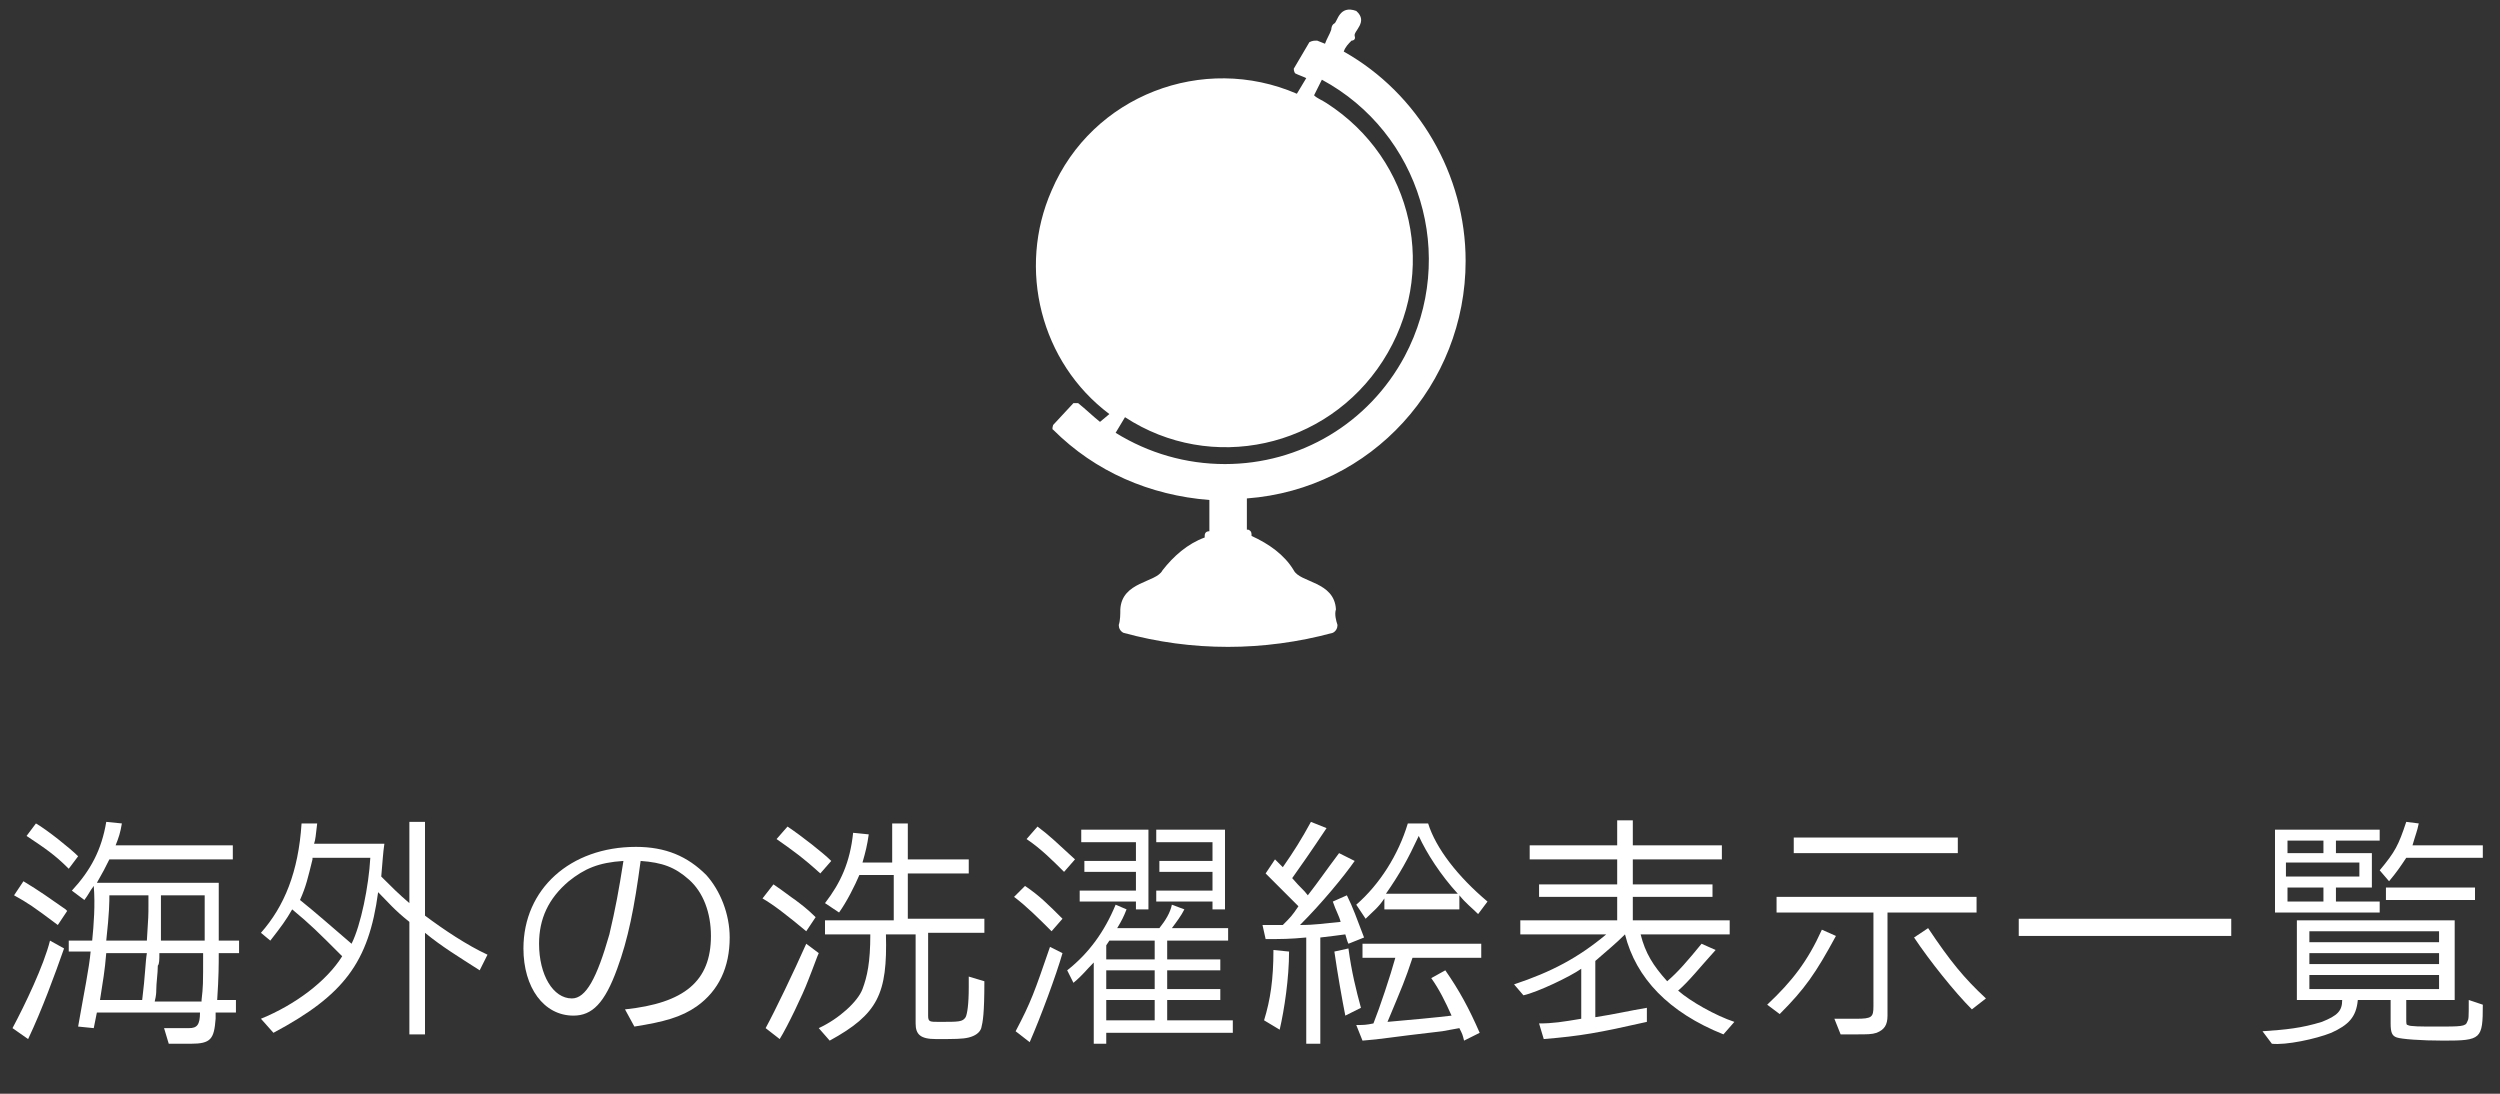 <?xml version="1.0" encoding="utf-8"?>
<!-- Generator: Adobe Illustrator 22.1.0, SVG Export Plug-In . SVG Version: 6.00 Build 0)  -->
<svg version="1.1" id="レイヤー_1" xmlns="http://www.w3.org/2000/svg" xmlns:xlink="http://www.w3.org/1999/xlink" x="0px"
	 y="0px" viewBox="0 0 160 70" style="enable-background:new 0 0 160 70;" xml:space="preserve">
<rect x="0" y="0" width="160" height="70" fill="#333333" stroke="none"/>
<style type="text/css">
	.st0{fill:#FFFFFF;}
	.st1{enable-background:new    ;}
</style>
<title>gnavi-05</title>
<g id="レイヤー_2_1_">
	<g id="テキスト">
		<path class="st0" d="M93.8,16.7c0-5.5-3-10.7-7.8-13.4c0.1-0.3,0.3-0.5,0.5-0.7c0,0,0.3,0,0.2-0.3s0.9-0.9,0.1-1.6
			c-1.1-0.4-1.2,0.7-1.4,0.8s-0.2,0.4-0.2,0.4c-0.1,0.3-0.3,0.6-0.4,0.9l-0.5-0.2c-0.2,0-0.3,0-0.5,0.1l-1,1.7c0,0,0,0.2,0.1,0.3
			c0.2,0.1,0.5,0.2,0.7,0.3L83,6c-6-2.6-13.1,0.1-15.7,6.2c-2.2,5-0.7,11,3.7,14.3L70.4,27c-0.5-0.4-0.9-0.8-1.4-1.2h-0.3l-1.3,1.4
			c0,0-0.1,0.3,0,0.3c2.7,2.7,6.2,4.2,10,4.5v2c-0.2,0-0.3,0.1-0.3,0.3v0.1c-1.1,0.4-2,1.2-2.7,2.1c-0.4,0.8-2.6,0.7-2.7,2.5
			c0,0.3,0,0.7-0.1,1c0,0.2,0.1,0.4,0.3,0.5c2.2,0.6,4.4,0.9,6.7,0.9c2.2,0,4.5-0.3,6.7-0.9c0.2-0.1,0.3-0.3,0.3-0.5
			c-0.1-0.3-0.2-0.7-0.1-1c-0.1-1.8-2.3-1.7-2.7-2.5c-0.6-1-1.6-1.7-2.7-2.2c0-0.2,0-0.3-0.2-0.4h-0.1v-2
			C87.8,31.3,93.8,24.6,93.8,16.7z M78.4,29.7c-2.5,0-4.9-0.7-7-2l0.6-1c5.5,3.6,12.9,2,16.5-3.6s2-12.9-3.6-16.5
			c-0.3-0.2-0.6-0.3-0.8-0.5l0.5-1c6.3,3.4,8.7,11.3,5.3,17.7C87.6,27.1,83.2,29.7,78.4,29.7L78.4,29.7z"/>
	</g>
</g>
<g>
	<g class="st1">
		<path class="st0" d="M0.8,65.8c0.8-1.5,2-4,2.4-5.6l0.9,0.5c-0.6,1.7-1.4,3.9-2.3,5.8L0.8,65.8z M1.5,56.4c1,0.6,1.7,1.1,2.7,1.8
			l0.1,0.1l-0.6,0.9c-1.6-1.2-1.9-1.4-2.8-1.9L1.5,56.4z M2.3,52.7C3,53.1,4.5,54.3,5,54.8l-0.6,0.8c-0.9-0.9-1.5-1.3-2.7-2.1
			L2.3,52.7z M4.4,60.2h1.5c0.1-1,0.2-2.3,0.1-3.5c-0.3,0.4-0.3,0.5-0.6,0.9l-0.8-0.6c1.2-1.3,1.9-2.6,2.2-4.4l1,0.1
			c-0.1,0.6-0.2,0.9-0.4,1.4h7.5V55H7c-0.3,0.6-0.4,0.8-0.8,1.5h7.8c0,0.3,0,0.6,0,0.6c0,0.7,0,0.7,0,3.1h1.3V61H14
			c0,0.7,0,1.5-0.1,3h1.2v0.8h-1.3c0,0.2,0,0.3,0,0.4c-0.1,1.3-0.3,1.6-1.6,1.6c-0.4,0-0.8,0-1.4,0l-0.3-1l0.2,0l0.4,0
			c0.3,0,0.9,0,1,0c0.5,0,0.7-0.2,0.7-1H6.2l-0.2,1l-1-0.1c0.4-2.3,0.7-3.7,0.8-4.8H4.4V60.2z M9.1,64c0.2-1.6,0.2-2.4,0.3-3H6.8
			c-0.1,1.2-0.2,1.7-0.4,3H9.1z M9.4,60.2c0.1-1.5,0.1-1.7,0.1-2.2v-0.7H7c0,0.4,0,1.1-0.2,2.9H9.4z M12.9,64c0.1-0.9,0.1-0.9,0.1-3
			h-2.8c0,0.4,0,0.7-0.1,0.8c0,0.5-0.1,1.1-0.1,1.6c0,0.1,0,0.3-0.1,0.7H12.9z M13.1,60.2c0-0.8,0-0.9,0-2.9h-2.8c0,1.1,0,1.8,0,2.9
			H13.1z"/>
		<path class="st0" d="M16.7,59.7c1.5-1.7,2.4-3.9,2.6-7l1,0c-0.1,0.8-0.1,1-0.2,1.3h4.5c-0.1,0.7-0.1,1-0.2,2.1
			c0.7,0.7,1.1,1.1,1.8,1.7v-5.2h1v6c1.2,0.9,2.7,1.9,4,2.5l-0.5,1c-1.4-0.9-2.4-1.5-3.5-2.4v6.5h-1v-7.2c-1-0.8-1.3-1.2-2-1.9
			c-0.6,4.5-2.2,6.6-6.7,9l-0.8-0.9c2.2-0.9,4.2-2.4,5.2-4c-1.6-1.6-2-2-3.2-3c-0.4,0.7-0.7,1.1-1.4,2L16.7,59.7z M20,55
			c-0.3,1.2-0.4,1.7-0.8,2.6c1,0.8,1.9,1.6,3.3,2.8c0.6-1.2,1.1-3.7,1.2-5.5H20z"/>
		<path class="st0" d="M40,64.6c3.8-0.4,5.5-1.8,5.5-4.7c0-1.5-0.5-2.8-1.4-3.6c-0.9-0.8-1.7-1.1-3.1-1.2c-0.4,3-0.8,5-1.5,6.9
			c-0.8,2.2-1.6,3-2.8,3c-1.9,0-3.2-1.8-3.2-4.3c0-3.8,3-6.5,7.2-6.5c1.9,0,3.3,0.6,4.5,1.8c0.9,1,1.5,2.5,1.5,4
			c0,1.9-0.7,3.4-2.1,4.4c-1,0.7-2.1,1-4,1.3L40,64.6z M36.4,56.4c-1.3,1.1-1.9,2.4-1.9,4c0,2,0.9,3.5,2.1,3.5
			c0.9,0,1.6-1.3,2.4-4.1c0.4-1.7,0.6-2.8,0.9-4.7C38.3,55.2,37.4,55.6,36.4,56.4z"/>
		<path class="st0" d="M49.5,56.6c0.6,0.4,1.1,0.8,1.4,1c0.4,0.3,0.8,0.6,1.3,1.1l-0.6,0.9c-1.2-1-2.1-1.7-2.8-2.1L49.5,56.6z
			 M52.4,61c-0.1,0.2-0.3,0.8-0.7,1.8c-0.3,0.8-1.3,2.9-1.8,3.7L49,65.8c0.6-1.1,1.8-3.6,2.6-5.4L52.4,61z M50.4,52.9
			c0.9,0.6,2.3,1.7,2.8,2.2l-0.7,0.8c-1.1-1-1.8-1.5-2.8-2.2L50.4,52.9z M52.8,59.8v-0.9h4.4v-2.9H55c-0.3,0.7-0.8,1.7-1.3,2.4
			l-0.9-0.6c1-1.3,1.6-2.6,1.8-4.5l1,0.1c-0.1,0.7-0.2,1.1-0.4,1.8h1.9v-2.5h1V55h3.9v0.9h-3.9v2.9H63v0.9h-3.6V65
			c0,0.4,0.1,0.4,0.7,0.4c1.3,0,1.5,0,1.7-0.3c0.1-0.2,0.2-0.8,0.2-1.9c0-0.2,0-0.4,0-0.7l1,0.3c0,2.1-0.1,2.6-0.2,3
			c-0.1,0.3-0.4,0.5-0.8,0.6c-0.4,0.1-0.9,0.1-2.1,0.1c-1,0-1.3-0.3-1.3-1v-5.7h-1.9c0.1,3.8-0.5,5.1-3.6,6.8l-0.7-0.8
			c1.3-0.6,2.5-1.7,2.8-2.5c0.3-0.8,0.5-1.7,0.5-3.5H52.8z"/>
		<path class="st0" d="M65.6,56.7c0.9,0.6,1.5,1.2,2.4,2.1l-0.7,0.8c-0.8-0.8-1.6-1.6-2.4-2.2L65.6,56.7z M68,61
			c-0.4,1.4-1.4,4.1-2.1,5.7L65,66c1-1.9,1.2-2.5,2.2-5.4L68,61z M66.4,52.9c0.8,0.6,1.2,1,2.4,2.1l-0.7,0.8
			c-0.7-0.7-1.5-1.5-2.4-2.1L66.4,52.9z M72.1,58.2c-0.2,0.5-0.3,0.7-0.6,1.2h2.7c0.4-0.5,0.7-1,0.8-1.5l0.8,0.3
			c-0.2,0.4-0.5,0.8-0.8,1.2h3.6v0.8h-3.9v1.2h3.4v0.7h-3.4v1.2h3.4v0.7h-3.4v1.3h4.2v0.8h-8.1v0.7H70v-5.2
			c-0.5,0.5-0.7,0.8-1.3,1.3l-0.4-0.8c1.4-1.1,2.4-2.5,3.1-4.2L72.1,58.2z M69.1,57h3.6v-1.2h-3.3v-0.7h3.3v-1.2h-3.5v-0.8h4.3v5.1
			h-0.8v-0.5h-3.6V57z M73.9,61.4v-1.2H71l-0.2,0.3v0.9H73.9z M73.9,63.3v-1.2h-3.1v1.2H73.9z M73.9,65.3v-1.3h-3.1v1.3H73.9z
			 M74,57h3.6v-1.2h-3.4v-0.7h3.4v-1.2H74v-0.8h4.4v5.1h-0.8v-0.5H74V57z"/>
		<path class="st0" d="M80.8,59.2c0.7,0,0.8,0,1.3,0c0.5-0.5,0.6-0.6,1-1.2c-1-1-1.5-1.5-2.1-2.1l0.6-0.9c0.2,0.2,0.3,0.3,0.5,0.5
			c0.7-1,1.2-1.8,1.8-2.9l1,0.4c-1,1.5-1.7,2.5-2.2,3.2c0.6,0.7,0.7,0.7,1,1.1c0.7-0.9,1.1-1.5,2-2.7l1,0.5c-0.7,1-2.1,2.7-3.5,4.1
			c1,0,1.5-0.1,2.6-0.2c-0.1-0.4-0.3-0.7-0.5-1.3l0.9-0.4c0.4,0.8,0.6,1.4,1.1,2.7l-1,0.4c-0.1-0.2-0.1-0.3-0.2-0.6
			c-0.7,0.1-0.8,0.1-1.6,0.2v6.8h-0.9V60c-1.1,0.1-1.5,0.1-2.6,0.1L80.8,59.2z M80.9,65.3c0.4-1.3,0.6-2.6,0.6-4.5l1,0.1
			c0,1.7-0.3,3.7-0.6,5L80.9,65.3z M86.3,60.7c0.2,1.5,0.5,2.7,0.8,3.8l-1,0.5c-0.2-1-0.5-2.7-0.7-4.1L86.3,60.7z M86.8,57.9
			c1.5-1.3,2.7-3.2,3.3-5.2h1.3c0.5,1.6,1.9,3.4,3.8,5l-0.6,0.8c-0.4-0.4-0.8-0.7-1.2-1.2v0.9h-4.8v-0.7c-0.4,0.6-0.7,0.8-1.2,1.3
			L86.8,57.9L86.8,57.9z M86.8,65.6c0.5,0,0.6,0,1.1-0.1c0.4-1,1.1-3.1,1.4-4.2h-2.1v-0.9h7.6v0.9h-4.4c-0.5,1.5-0.6,1.7-1.6,4.1
			c1.2-0.1,3.3-0.3,4.1-0.4c-0.4-0.9-0.8-1.7-1.3-2.4l0.9-0.5c0.9,1.3,1.5,2.4,2.2,4l-1,0.5c-0.1-0.4-0.1-0.4-0.3-0.8L92.3,66
			c-3.5,0.4-3.8,0.5-5.1,0.6L86.8,65.6z M93.3,57.2c-1.1-1.2-2-2.6-2.5-3.7c-0.7,1.5-1.2,2.4-2.1,3.7H93.3z"/>
		<path class="st0" d="M97.3,59.8v-0.9h6.2v-1.5h-5v-0.8h5V55h-5.6v-0.9h5.6v-1.6h1v1.6h5.7V55h-5.7v1.6h5.1v0.8h-5.1v1.5h6.2v0.9
			H105c0.3,1.2,0.8,2,1.7,3c0.7-0.6,1.3-1.3,2.2-2.4l0.9,0.4c-1,1.1-1.7,2-2.4,2.6c0.8,0.7,2.4,1.6,3.6,2l-0.7,0.8
			c-3.5-1.4-5.6-3.6-6.3-6.4c-0.6,0.6-1.1,1-1.9,1.7v3.6c1.3-0.2,2.1-0.4,3.3-0.6l0,0.9c-3.1,0.7-4.2,0.9-6.6,1.1l-0.3-1
			c0.9,0,1.5-0.1,2.7-0.3v-3.2c-0.7,0.5-2.8,1.5-3.7,1.7L96.9,63c2.4-0.8,4.1-1.7,5.9-3.2H97.3z"/>
		<path class="st0" d="M117.5,59.9c-1.3,2.4-2,3.4-3.6,5l-0.8-0.6c1.6-1.5,2.6-2.8,3.5-4.8L117.5,59.9z M113.5,57.4h13v1h-5.7v6.6
			c0,0.6-0.2,0.9-0.7,1.1c-0.3,0.1-0.6,0.1-1.3,0.1c-0.2,0-0.5,0-1,0l-0.4-1c0.4,0,1,0,1.4,0c1,0,1.1-0.1,1.1-0.8v-6h-6.2V57.4z
			 M114.8,53.6h10.5v1h-10.5V53.6z M123.4,59.4c1.4,2.1,2.3,3.2,3.7,4.5l-0.9,0.7c-1.1-1.1-2.7-3.1-3.7-4.6L123.4,59.4z"/>
		<path class="st0" d="M129.2,58.8h13.6v1.1h-13.6V58.8z"/>
		<path class="st0" d="M147,64v-5.1h10.1V64H154v1.2c0,0.3,0,0.4,0.1,0.4c0.1,0.1,0.9,0.1,1.8,0.1c1.6,0,1.9,0,2-0.3
			c0.1-0.2,0.1-0.2,0.1-1.4l0.9,0.3c0,2.2-0.1,2.3-2.5,2.3c-1.5,0-2.7-0.1-3-0.2c-0.3-0.1-0.4-0.3-0.4-0.9V64h-2.1
			c-0.1,1.1-0.6,1.6-1.7,2.1c-1,0.4-2.9,0.8-3.8,0.7l-0.6-0.8c1.5-0.1,2.5-0.2,3.8-0.6c1-0.4,1.3-0.7,1.3-1.4H147z M145.6,53.1h6.7
			v0.7h-2.8v0.8h2.3v2.2h-2.3v0.9h2.8v0.7h-6.7V53.1z M148.7,54.6v-0.8h-2.3v0.8H148.7z M151,56.1v-0.9h-4.7v0.9H151z M148.7,57.7
			v-0.9h-2.3v0.9H148.7z M156.1,60.3v-0.7h-8.3v0.7H156.1z M156.1,61.7V61h-8.3v0.7H156.1z M156.1,63.3v-0.9h-8.3v0.9H156.1z
			 M154.8,52.7c-0.1,0.5-0.2,0.7-0.4,1.4h4.5v0.8H154c-0.4,0.6-0.6,0.9-1.1,1.5l-0.6-0.7c1-1.2,1.2-1.6,1.7-3.1L154.8,52.7z
			 M152.7,56.8h5.7v0.8h-5.7V56.8z"/>
	</g>
</g>
</svg>
